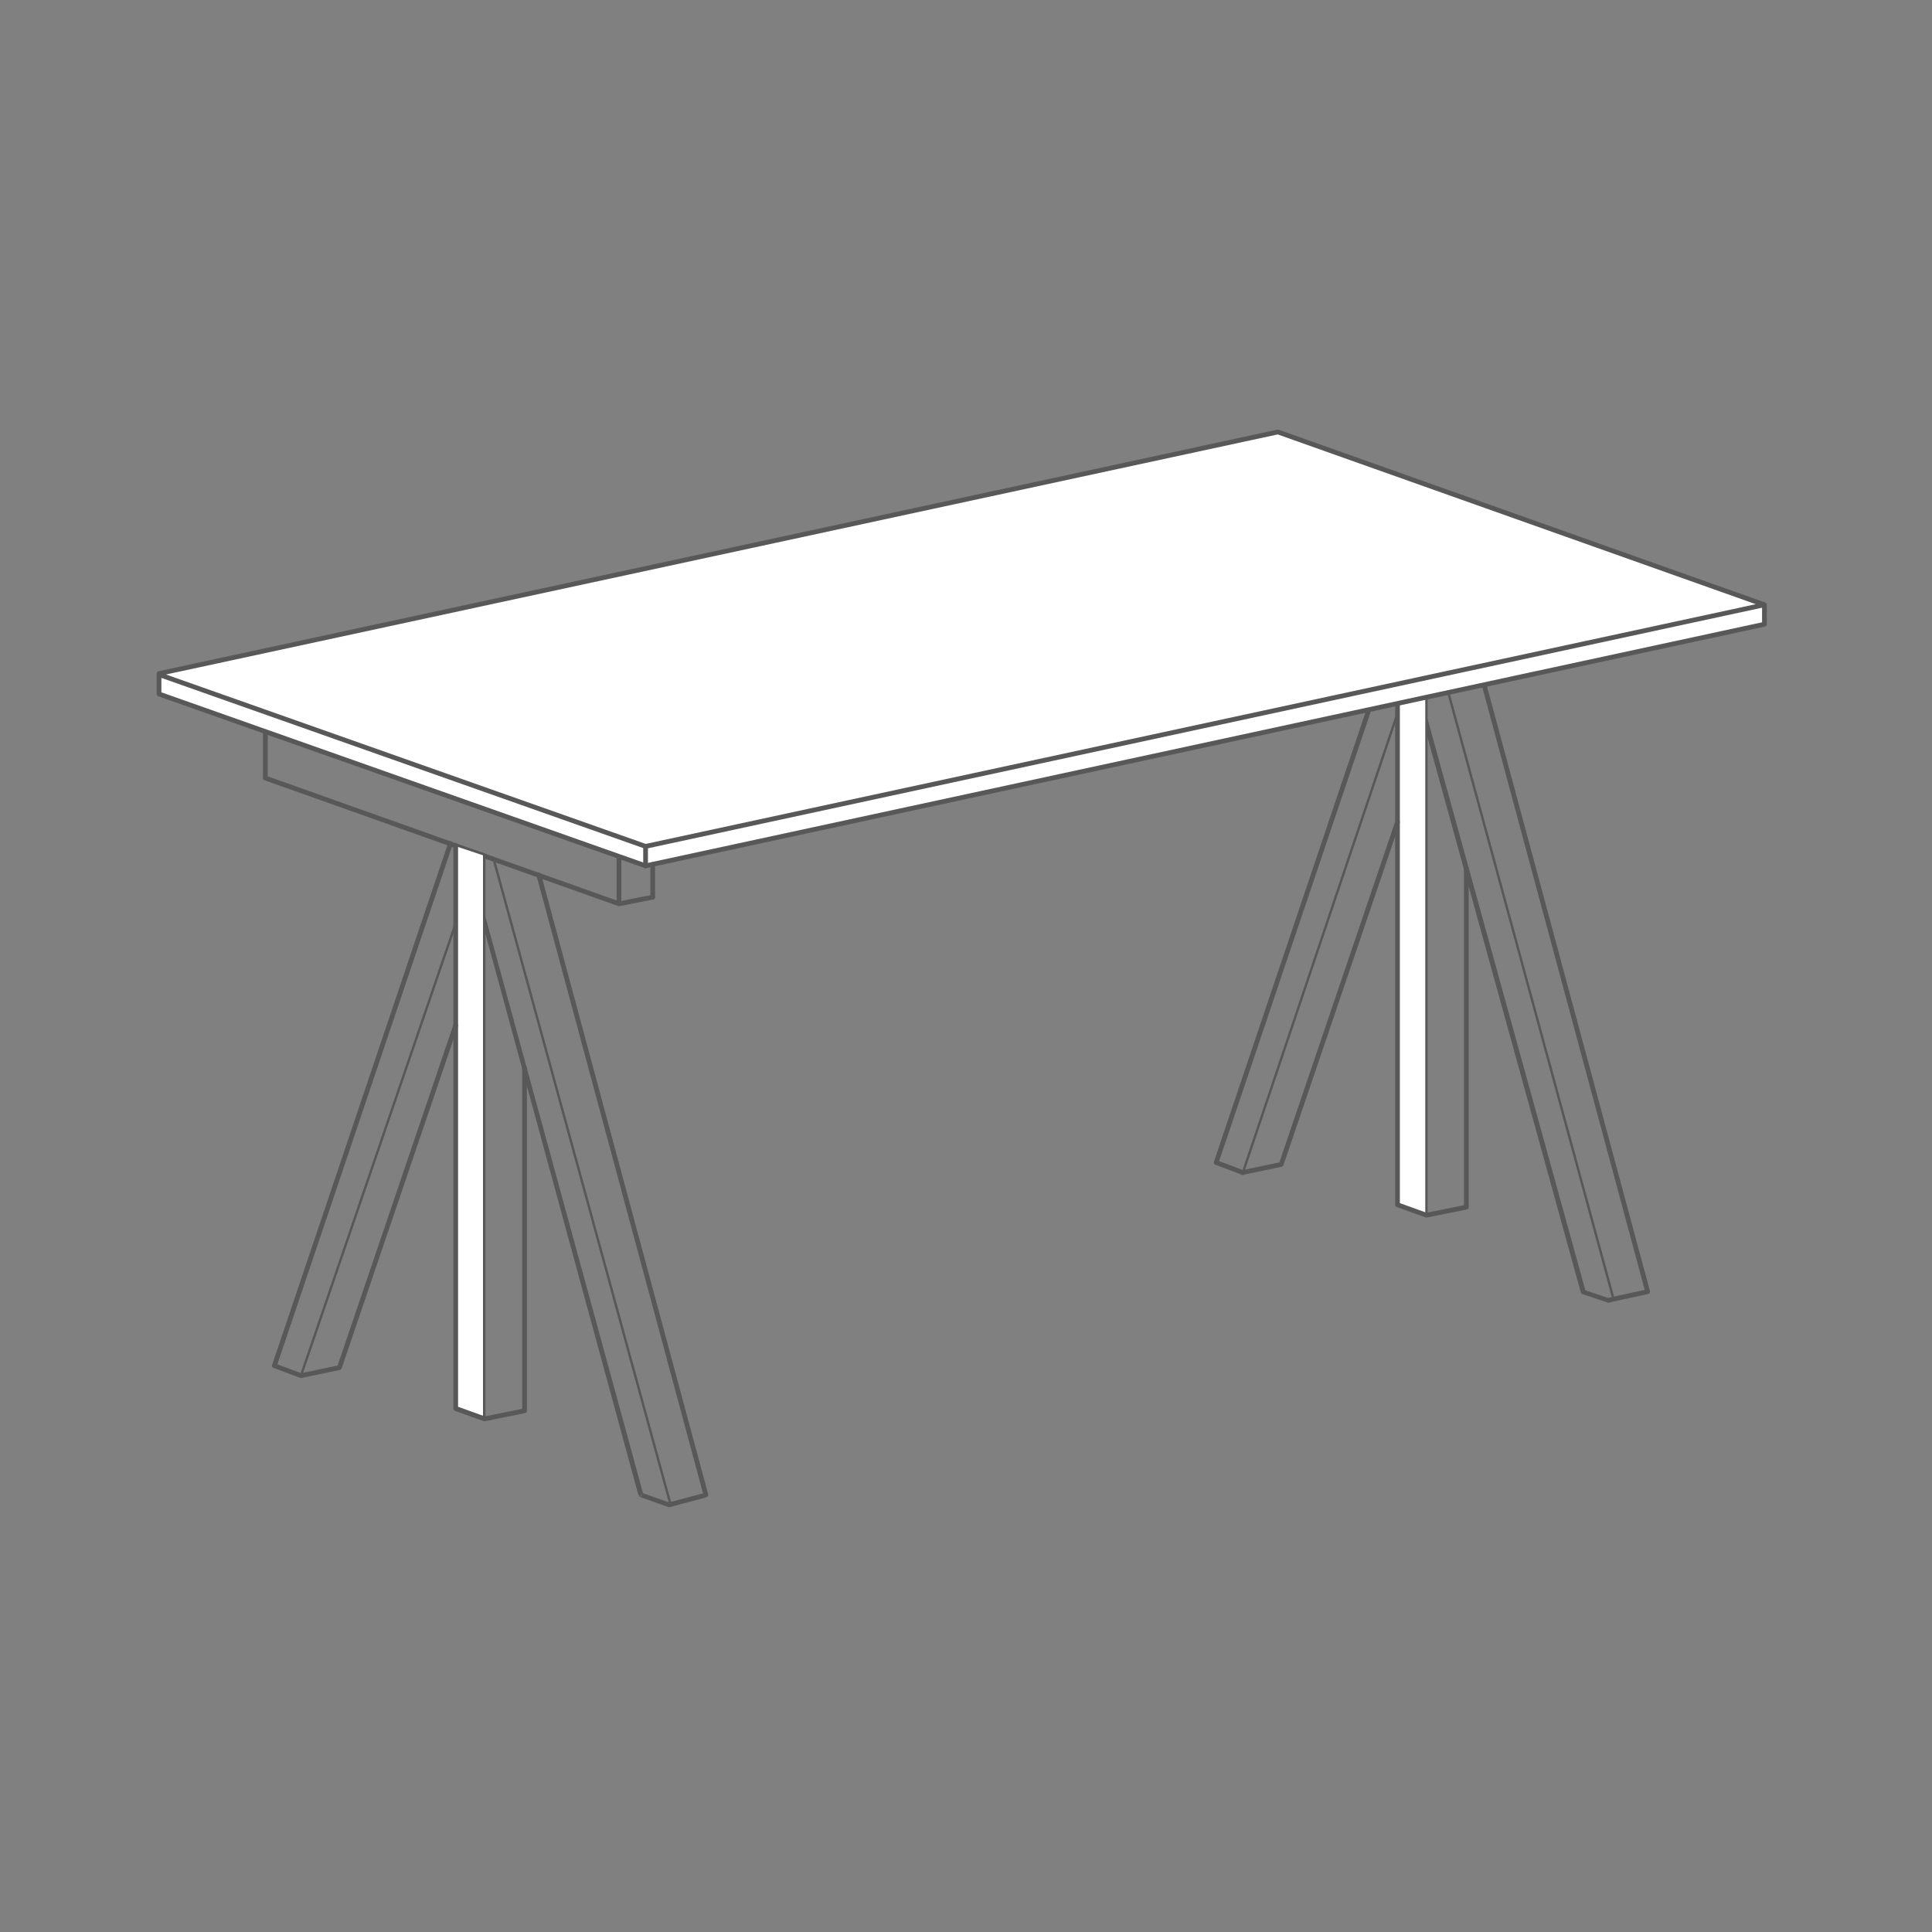 <?xml version="1.0" encoding="UTF-8"?>
<svg id="Layer_1" data-name="Layer 1" xmlns="http://www.w3.org/2000/svg" version="1.1" viewBox="0 0 407 407">
  <rect x="0" y="0" width="407" height="407" fill="#808080" stroke="none"/>
  <defs>
    <style>
      .cls-1, .cls-2, .cls-3, .cls-4, .cls-5 {
        fill: none;
      }

      .cls-1, .cls-6, .cls-7 {
        stroke-width: 0px;
      }

      .cls-2, .cls-3, .cls-8 {
        stroke-linecap: round;
        stroke-linejoin: round;
      }

      .cls-2, .cls-3, .cls-8, .cls-4, .cls-5 {
        stroke: #585858;
      }

      .cls-3, .cls-8, .cls-4 {
        stroke-width: .5px;
      }

      .cls-8, .cls-7 {
        fill: #fff;
      }

      .cls-6 {
        fill: #585858;
      }
    </style>
  </defs>
  <rect class="cls-1" width="407" height="407"/>
  <path class="cls-6" d="M333.5,272.1h-.5c0,.3.2.4.3.5l.2-.5ZM338.7,274.4c.3,0,.5,0,.6-.3,0-.3,0-.5-.3-.6l-.3.9ZM299,149.1l34,123.1,1-.3-34-123.1-1,.3ZM333.3,272.6l5.4,1.8.3-.9-5.4-1.8-.3.9Z"/>
  <path class="cls-8" d="M300.5,137.6v118.5l-6-2.1v-106l5.5-11,.5.6Z"/>
  <path class="cls-2" d="M294.4,135.2v118.6l6.1,2.2,8.4-1.7v-71.4"/>
  <path class="cls-2" d="M338.9,273.9l8.2-1.8-35.2-130.6"/>
  <path class="cls-2" d="M293.3,134.9l-37.1,110,5.6,2.1"/>
  <path class="cls-2" d="M261.8,247l8.1-1.7,24.5-72.1"/>
  <path class="cls-2" d="M55.9,154.2v9.7l74.5,26.5,7.1-1.4"/>
  <path class="cls-2" d="M130.4,190.3v-9.7"/>
  <path class="cls-6" d="M102,191.9v-.5c-.1,0-1.1.3-1.1.3v.5c.1,0,1.1-.3,1.1-.3ZM135.1,314.9h-.5c0,.3.2.4.3.5l.2-.5ZM140.8,317.5c.3,0,.5,0,.6-.3,0-.3,0-.5-.3-.6l-.3.9ZM101,192.1l33.5,122.9,1-.3-33.6-122.9-1,.3ZM134.9,315.4l6,2.1.3-.9-5.9-2.1-.3.9Z"/>
  <path class="cls-8" d="M102,180v119.1l-6-2.1v-119l6,2Z"/>
  <path class="cls-2" d="M110.5,225v72.2l-8.4,1.7-6.1-2.2v-118.6"/>
  <path class="cls-3" d="M102,298.5v-118.5"/>
  <path class="cls-2" d="M148.7,314.9l-35.2-130.6"/>
  <path class="cls-5" d="M148.5,315l-7.5,2"/>
  <path class="cls-2" d="M94.9,177.7l-37.1,110,5.6,2.1,8.1-1.7,24.5-72.1"/>
  <path class="cls-4" d="M63.5,289.5l32.5-95"/>
  <path class="cls-7" d="M33.5,142.1v4.1l102.5,36.2,235.7-50.9v-4.1l-102.5-36.4-235.7,51.1Z"/>
  <path class="cls-7" d="M33.5,142.1v4.1l102.5,36.2,235.7-50.9v-4.1l-102.5-36.4-235.7,51.1Z"/>
  <path class="cls-2" d="M136,178.3v4.1"/>
  <path class="cls-2" d="M371.7,127.4v4.1l-235.7,50.9-102.5-36.2v-4.3l235.7-50.9,102.5,36.4ZM371.7,127.4l-235.7,50.9-102.5-36.2"/>
  <path class="cls-2" d="M137.5,182.1v6.7"/>
  <path class="cls-4" d="M262,246.5l32.5-96.5"/>
  <path class="cls-4" d="M340,274l-35-128.5"/>
  <path class="cls-3" d="M104,181l37.3,136.1"/>
</svg>